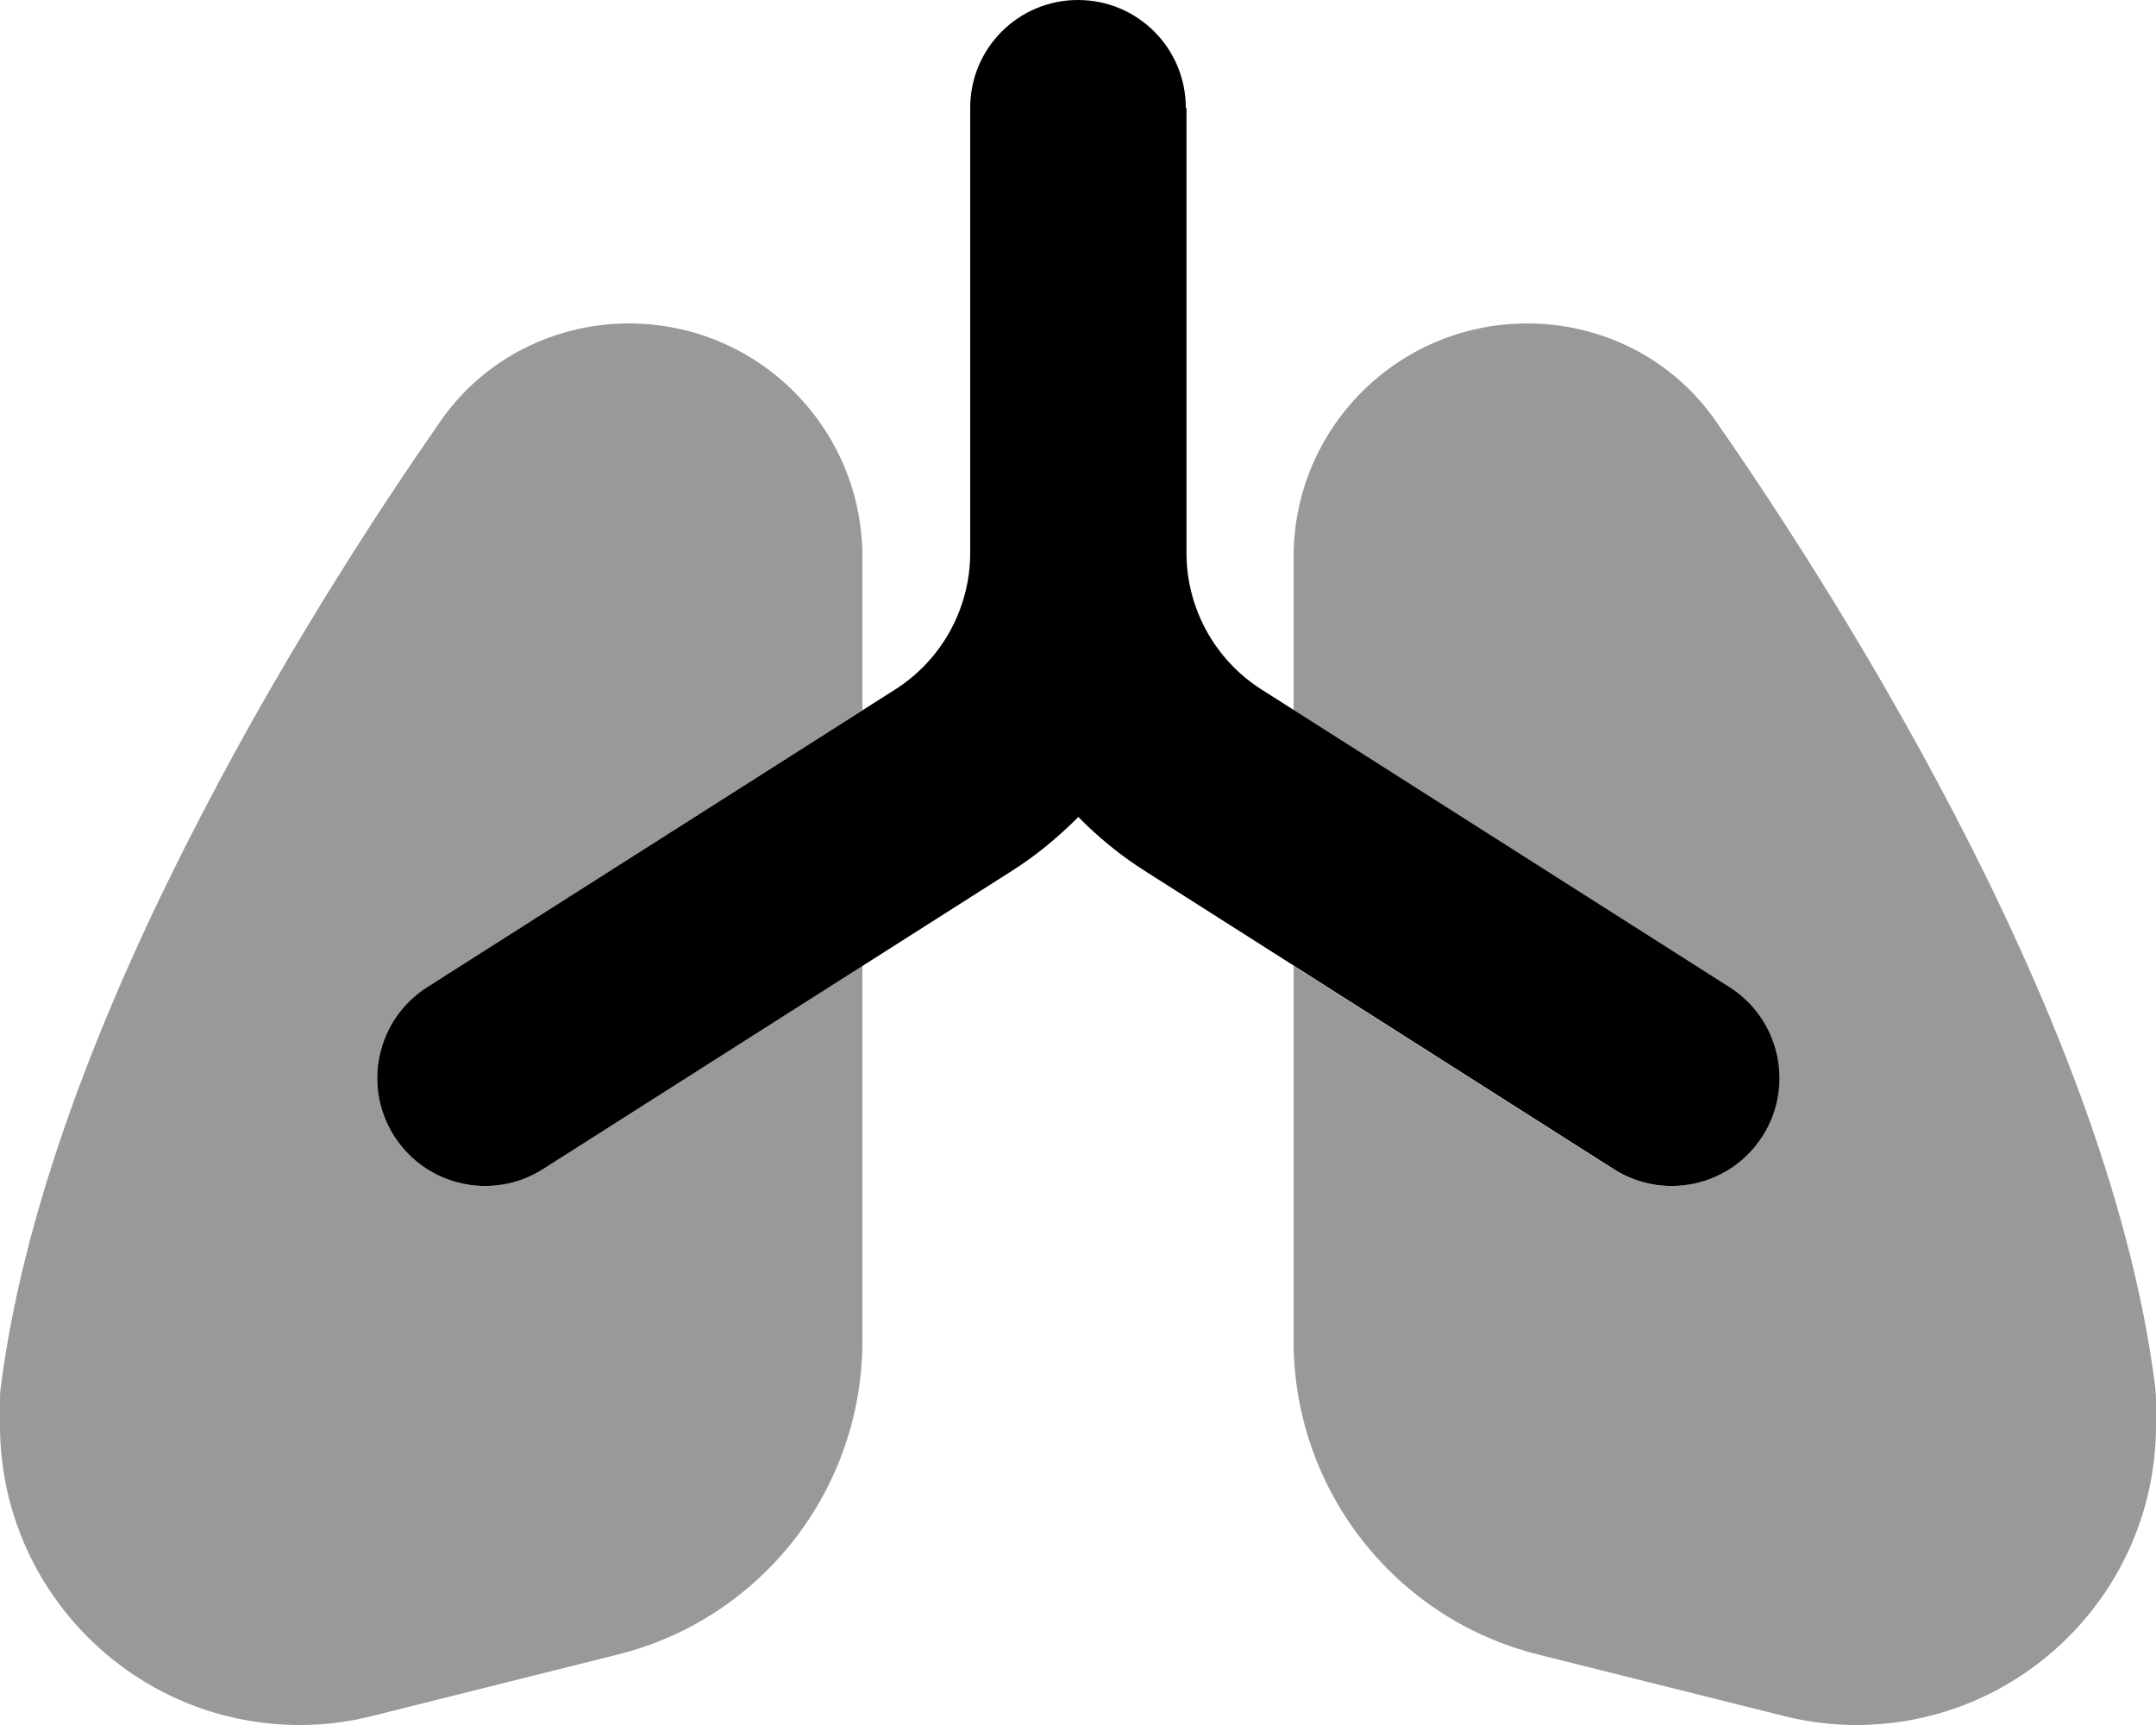 <svg xmlns="http://www.w3.org/2000/svg" viewBox="0 0 640 512"><!--! Font Awesome Pro 6.5.2 by @fontawesome - https://fontawesome.com License - https://fontawesome.com/license (Commercial License) Copyright 2024 Fonticons, Inc. --><defs><style>.fa-secondary{opacity:.4}</style></defs><path class="fa-secondary" d="M256 210.8V165.3C256 127 225 96 186.7 96c-21.7 0-42.8 10.2-55.8 28.8c-15.4 22.1-44.3 65.4-71 116.9C33.4 292.6 7.5 354.2 .2 412c-.2 1.3-.2 2.6-.2 4v7c0 49.1 39.8 89 89 89c7.3 0 14.5-.9 21.6-2.7l72.7-18.2C226 480.5 256 442.1 256 398V286.7L161.2 347c-14.9 9.5-34.7 5.1-44.2-9.8s-5.1-34.7 9.8-44.2L256 210.8zM478.8 347L384 286.7V398c0 44.1 30 82.5 72.7 93.1l72.7 18.2c7.1 1.8 14.3 2.7 21.6 2.7c49.1 0 89-39.8 89-89v-7c0-1.3-.1-2.7-.2-4c-7.2-57.9-33.1-119.4-59.6-170.3c-26.8-51.5-55.6-94.8-71-116.9c-13-18.6-34-28.8-55.8-28.8C415 96 384 127 384 165.3v45.5L513.2 293c14.9 9.5 19.3 29.3 9.8 44.2s-29.3 19.3-44.2 9.8z"/><path class="fa-primary" d="M352 32c0-17.7-14.3-32-32-32s-32 14.3-32 32V164.1c0 16.4-8.4 31.7-22.2 40.5L126.8 293c-14.9 9.5-19.3 29.3-9.8 44.2s29.3 19.3 44.2 9.8l139-88.4c7.3-4.6 13.9-10.1 19.9-16.1c5.9 6 12.6 11.5 19.9 16.1l139 88.4c14.9 9.5 34.7 5.1 44.2-9.8s5.1-34.7-9.8-44.2l-139-88.4c-13.8-8.8-22.2-24.1-22.2-40.5V32z"/></svg>